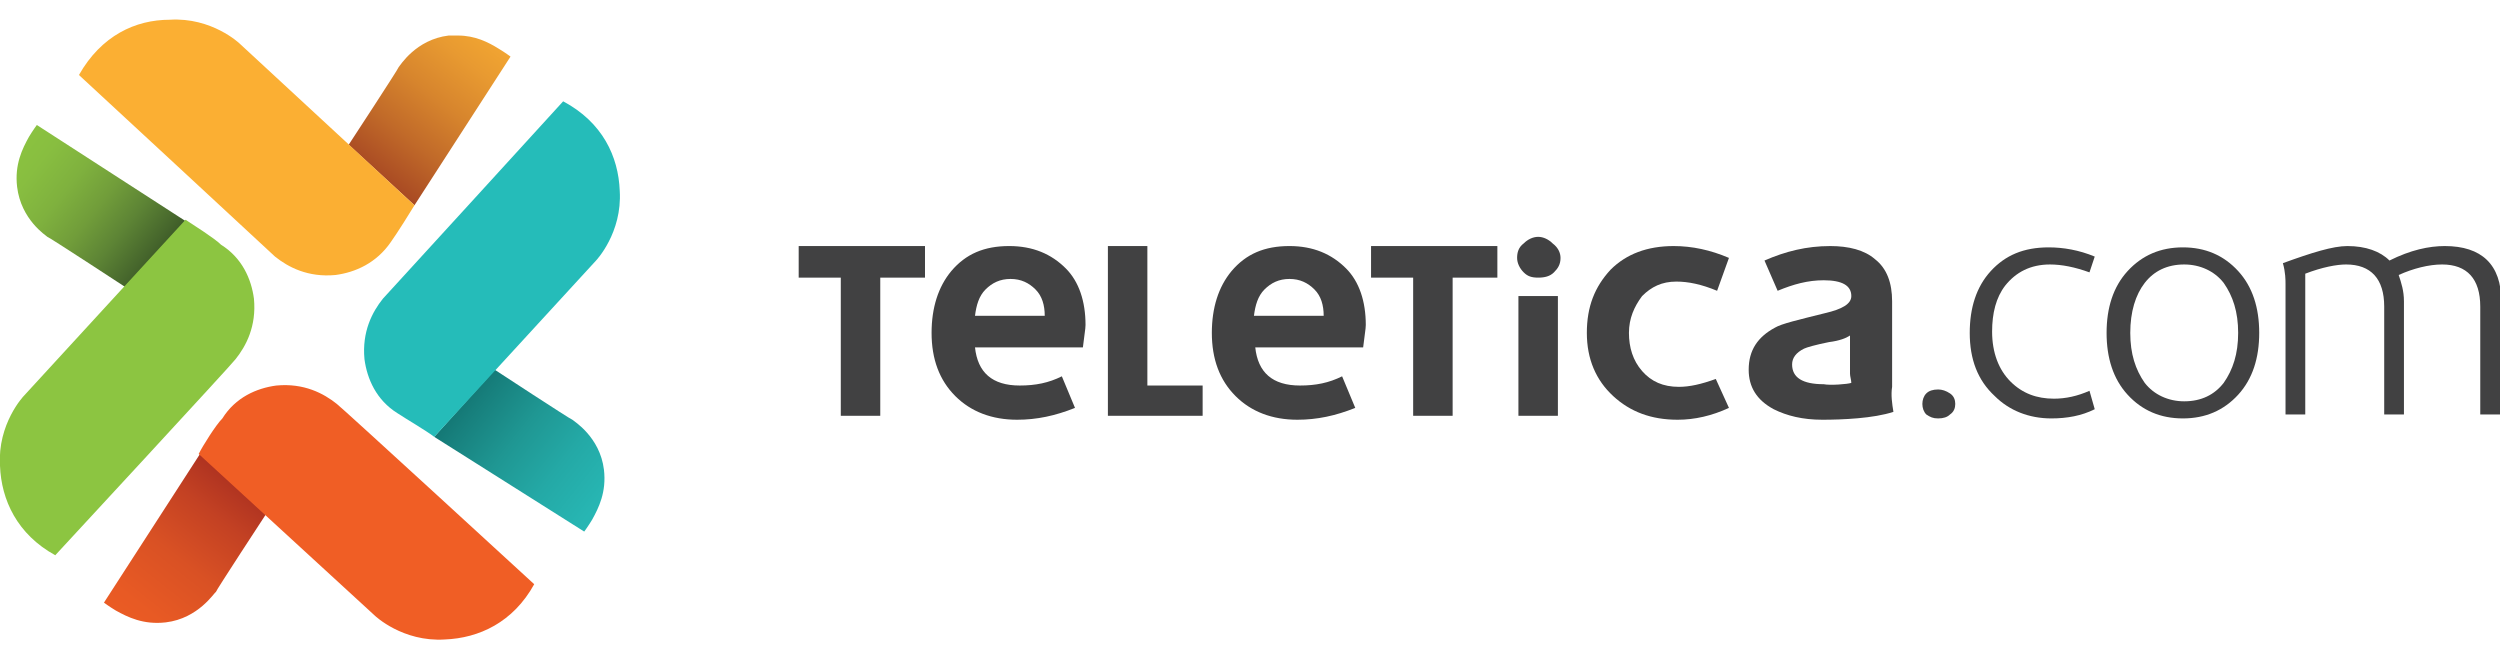 <?xml version="1.0" encoding="utf-8"?>
<!-- Generator: Adobe Illustrator 19.2.1, SVG Export Plug-In . SVG Version: 6.00 Build 0)  -->
<svg version="1.1" id="Layer_1" xmlns="http://www.w3.org/2000/svg" xmlns:xlink="http://www.w3.org/1999/xlink" x="0px" y="0px"
	 viewBox="0 0 190 50" style="enable-background:new 0 0 190 50;" xml:space="preserve">
<style type="text/css">
	.st0{clip-path:url(#SVGID_2_);fill:url(#SVGID_3_);}
	.st1{fill:#FBAF33;}
	.st2{clip-path:url(#SVGID_5_);fill:url(#SVGID_6_);}
	.st3{fill:#8CC541;}
	.st4{clip-path:url(#SVGID_8_);fill:url(#SVGID_9_);}
	.st5{fill:#F05E25;}
	.st6{clip-path:url(#SVGID_11_);fill:url(#SVGID_12_);}
	.st7{fill:#25BCB9;}
	.st8{fill:#414142;}
</style>
<g>
	<g>
		<g>
			<g>
				<defs>
					<path id="SVGID_1_" d="M34.1,2.7C31.6,3,30.4,5,30.3,5.1c0,0.1-3.8,5.9-3.8,5.9l5,4.6l7.3-11.3c0,0-0.4-0.3-0.9-0.6
						c-0.8-0.5-1.8-1-3.1-1C34.6,2.7,34.3,2.7,34.1,2.7"/>
				</defs>
				<clipPath id="SVGID_2_">
					<use xlink:href="#SVGID_1_"  style="overflow:visible;"/>
				</clipPath>
				
					<linearGradient id="SVGID_3_" gradientUnits="userSpaceOnUse" x1="-509.015" y1="-403.23" x2="-508.299" y2="-403.23" gradientTransform="matrix(18.959 -23.942 23.942 18.959 19330.875 -4525.062)">
					<stop  offset="0" style="stop-color:#89181A"/>
					<stop  offset="1.927787e-02" style="stop-color:#8D1E1B"/>
					<stop  offset="0.194" style="stop-color:#A84923"/>
					<stop  offset="0.368" style="stop-color:#C16A29"/>
					<stop  offset="0.537" style="stop-color:#D7852D"/>
					<stop  offset="0.702" style="stop-color:#E89A31"/>
					<stop  offset="0.859" style="stop-color:#F5A932"/>
					<stop  offset="1" style="stop-color:#FBAF33"/>
				</linearGradient>
				<polygon class="st0" points="20.2,10.6 31.3,-3.3 45.1,7.7 34.1,21.6 				"/>
			</g>
		</g>
		<path class="st1" d="M31.5,15.6L18.2,3.3c0,0-2.1-2-5.3-1.8c-2.6,0-5.2,1.2-6.9,4.2c0,0,14.7,13.6,14.9,13.8
			c1,0.8,2.5,1.6,4.6,1.4c1.5-0.2,3.1-0.9,4.2-2.5C30.2,17.7,31.2,16.1,31.5,15.6"/>
		<g>
			<g>
				<defs>
					<path id="SVGID_4_" d="M2.2,10.4c-0.5,0.9-1.1,2.1-0.9,3.8c0.3,2.5,2.2,3.7,2.3,3.8c0.1,0,5.9,3.8,5.9,3.8l4.6-5L2.8,9.5
						C2.8,9.5,2.5,9.9,2.2,10.4"/>
				</defs>
				<clipPath id="SVGID_5_">
					<use xlink:href="#SVGID_4_"  style="overflow:visible;"/>
				</clipPath>
				
					<linearGradient id="SVGID_6_" gradientUnits="userSpaceOnUse" x1="-489.496" y1="-409.023" x2="-488.779" y2="-409.023" gradientTransform="matrix(-18.122 -14.31 14.31 -18.122 -3003.823 -14396.831)">
					<stop  offset="0" style="stop-color:#2C461F"/>
					<stop  offset="7.010520e-03" style="stop-color:#2E471F"/>
					<stop  offset="0.154" style="stop-color:#46662C"/>
					<stop  offset="0.307" style="stop-color:#5D8435"/>
					<stop  offset="0.464" style="stop-color:#719D3A"/>
					<stop  offset="0.627" style="stop-color:#7FB13E"/>
					<stop  offset="0.8" style="stop-color:#88BE40"/>
					<stop  offset="1" style="stop-color:#8CC541"/>
				</linearGradient>
				<polygon class="st2" points="9.1,28.1 -4.9,17 6.1,3.1 20.1,14.2 				"/>
			</g>
		</g>
		<path class="st3" d="M14.1,16.7L1.8,30.1c0,0-2,2.1-1.8,5.3c0.1,2.6,1.3,5.2,4.2,6.8c0,0,13.6-14.7,13.7-14.9
			c0.8-1,1.6-2.5,1.4-4.6c-0.2-1.5-0.9-3.1-2.5-4.1C16.3,18.1,14.7,17.1,14.1,16.7"/>
		<g>
			<g>
				<defs>
					<path id="SVGID_7_" d="M7.9,45.8c0,0,0.4,0.3,0.9,0.6c0.9,0.5,2.1,1.1,3.8,0.9c2.5-0.3,3.7-2.3,3.8-2.3c0-0.1,3.8-5.9,3.8-5.9
						l-5-4.6L7.9,45.8z"/>
				</defs>
				<clipPath id="SVGID_8_">
					<use xlink:href="#SVGID_7_"  style="overflow:visible;"/>
				</clipPath>
				
					<linearGradient id="SVGID_9_" gradientUnits="userSpaceOnUse" x1="-489.236" y1="-388.602" x2="-488.52" y2="-388.602" gradientTransform="matrix(-18.864 24.018 -24.018 -18.864 -18542.06 4452.637)">
					<stop  offset="0" style="stop-color:#89181A"/>
					<stop  offset="0.152" style="stop-color:#A62D20"/>
					<stop  offset="0.341" style="stop-color:#C34123"/>
					<stop  offset="0.539" style="stop-color:#D95124"/>
					<stop  offset="0.75" style="stop-color:#E85A24"/>
					<stop  offset="1" style="stop-color:#F05E24"/>
				</linearGradient>
				<polygon class="st4" points="26.5,39.5 15.4,53.5 1.5,42.6 12.5,28.5 				"/>
			</g>
		</g>
		<path class="st5" d="M15.1,34.5l13.4,12.3c0,0,2.1,2,5.3,1.8c2.6-0.1,5.2-1.3,6.8-4.2c0,0-14.7-13.5-15-13.7
			c-1-0.8-2.5-1.6-4.6-1.4c-1.5,0.2-3.1,0.9-4.1,2.5C16.4,32.3,15.4,33.9,15.1,34.5"/>
		<g>
			<g>
				<defs>
					<path id="SVGID_10_" d="M33,33.2l11.4,7.2c0,0,0.3-0.4,0.6-0.9c0.5-0.9,1.1-2.1,0.9-3.8c-0.3-2.5-2.3-3.7-2.4-3.8
						c-0.1,0-5.9-3.8-5.9-3.8L33,33.2z"/>
				</defs>
				<clipPath id="SVGID_11_">
					<use xlink:href="#SVGID_10_"  style="overflow:visible;"/>
				</clipPath>
				
					<linearGradient id="SVGID_12_" gradientUnits="userSpaceOnUse" x1="-506.466" y1="-386.092" x2="-505.749" y2="-386.092" gradientTransform="matrix(24.043 18.833 -18.833 24.043 4936.85 18848.637)">
					<stop  offset="0" style="stop-color:#025453"/>
					<stop  offset="9.701371e-02" style="stop-color:#0C6462"/>
					<stop  offset="0.275" style="stop-color:#177F7C"/>
					<stop  offset="0.455" style="stop-color:#1F9793"/>
					<stop  offset="0.635" style="stop-color:#24A9A6"/>
					<stop  offset="0.816" style="stop-color:#27B6B3"/>
					<stop  offset="1" style="stop-color:#25BCB9"/>
				</linearGradient>
				<polygon class="st6" points="38,21.8 52,32.8 41.1,46.8 27,35.7 				"/>
			</g>
		</g>
		<path class="st7" d="M33,33.2l12.3-13.4c0,0,2-2.1,1.8-5.3c-0.1-2.6-1.3-5.2-4.3-6.8c0,0-13.5,14.8-13.7,15
			c-0.8,1-1.6,2.5-1.4,4.6c0.2,1.5,0.9,3.1,2.5,4.1C30.8,31.8,32.5,32.8,33,33.2"/>
	</g>
	<g>
		<polygon class="st8" points="70.3,21.1 66.9,21.1 66.9,31.6 63.9,31.6 63.9,21.1 60.7,21.1 60.7,18.7 70.3,18.7 		"/>
		<path class="st8" d="M82.5,24.7c0,0.3-0.1,0.8-0.2,1.7h-8.2c0.2,1.9,1.3,2.9,3.4,2.9c1.2,0,2.2-0.2,3.2-0.7l1,2.4
			c-1.5,0.6-2.9,0.9-4.4,0.9c-1.9,0-3.5-0.6-4.7-1.8c-1.2-1.2-1.8-2.8-1.8-4.8c0-1.9,0.5-3.5,1.5-4.7c1.1-1.3,2.5-1.9,4.4-1.9
			c1.8,0,3.2,0.6,4.3,1.7C82,21.4,82.5,22.9,82.5,24.7 M79.4,24c0-0.8-0.2-1.5-0.7-2s-1.1-0.8-1.9-0.8s-1.4,0.3-1.9,0.8
			s-0.7,1.2-0.8,2H79.4z"/>
		<polygon class="st8" points="91.4,31.6 84.2,31.6 84.2,18.7 87.2,18.7 87.2,29.3 91.4,29.3 		"/>
		<path class="st8" d="M103.8,24.7c0,0.3-0.1,0.8-0.2,1.7h-8.2c0.2,1.9,1.3,2.9,3.4,2.9c1.2,0,2.2-0.2,3.2-0.7l1,2.4
			c-1.5,0.6-2.9,0.9-4.4,0.9c-1.9,0-3.5-0.6-4.7-1.8c-1.2-1.2-1.8-2.8-1.8-4.8c0-1.9,0.5-3.5,1.5-4.7c1.1-1.3,2.5-1.9,4.4-1.9
			c1.8,0,3.2,0.6,4.3,1.7C103.3,21.4,103.8,22.9,103.8,24.7 M100.6,24c0-0.8-0.2-1.5-0.7-2s-1.1-0.8-1.9-0.8s-1.4,0.3-1.9,0.8
			s-0.7,1.2-0.8,2H100.6z"/>
		<polygon class="st8" points="113.8,21.1 110.4,21.1 110.4,31.6 107.4,31.6 107.4,21.1 104.2,21.1 104.2,18.7 113.8,18.7 		"/>
		<rect x="115.4" y="22.5" class="st8" width="3" height="9.1"/>
		<path class="st8" d="M131.4,31c-1.3,0.6-2.6,0.9-3.9,0.9c-2,0-3.6-0.6-4.9-1.8c-1.3-1.2-2-2.8-2-4.8s0.6-3.5,1.8-4.8
			c1.2-1.2,2.8-1.8,4.8-1.8c1.4,0,2.8,0.3,4.2,0.9l-0.9,2.5c-1.2-0.5-2.2-0.7-3.1-0.7c-1.1,0-1.9,0.4-2.6,1.1c-0.6,0.8-1,1.7-1,2.8
			c0,1.1,0.3,2.1,1,2.9s1.6,1.2,2.8,1.2c0.8,0,1.7-0.2,2.8-0.6L131.4,31z"/>
		<path class="st8" d="M143.9,31.3c-1.5,0.5-3.9,0.6-5.4,0.6s-2.7-0.3-3.7-0.8c-1.3-0.7-1.9-1.7-1.9-3c0-1.5,0.7-2.5,2-3.2
			c0.5-0.3,1.8-0.6,3.8-1.1c1.3-0.3,2-0.7,2-1.3c0-0.8-0.7-1.2-2.1-1.2c-1.2,0-2.3,0.3-3.5,0.8l-1-2.3c1.6-0.7,3.2-1.1,5-1.1
			c1.4,0,2.6,0.3,3.4,1c0.9,0.7,1.3,1.8,1.3,3.2v6.5C143.7,30,143.8,30.7,143.9,31.3 M140.7,29.1c0-0.2-0.1-0.5-0.1-0.7v-2.9
			c-0.3,0.2-0.8,0.4-1.6,0.5c-1,0.2-1.7,0.4-1.9,0.5c-0.6,0.3-0.9,0.7-0.9,1.2c0,1,0.8,1.5,2.4,1.5
			C139.1,29.3,140.4,29.2,140.7,29.1"/>
		<path class="st8" d="M148.6,30.7c0,0.3-0.1,0.6-0.4,0.8c-0.2,0.2-0.5,0.3-0.9,0.3s-0.6-0.1-0.9-0.3c-0.2-0.2-0.3-0.5-0.3-0.8
			s0.1-0.6,0.3-0.8c0.2-0.2,0.5-0.3,0.9-0.3c0.3,0,0.6,0.1,0.9,0.3S148.6,30.4,148.6,30.7"/>
		<path class="st8" d="M159.2,31.1c-1,0.5-2.1,0.7-3.3,0.7c-1.7,0-3.2-0.6-4.3-1.7c-1.3-1.2-1.9-2.8-1.9-4.8c0-1.9,0.5-3.5,1.6-4.7
			s2.5-1.8,4.4-1.8c1.1,0,2.3,0.2,3.5,0.7l-0.4,1.2c-1.1-0.4-2.1-0.6-3-0.6c-1.5,0-2.6,0.6-3.4,1.6c-0.7,0.9-1,2.1-1,3.5
			c0,1.6,0.5,2.9,1.4,3.8s2,1.3,3.3,1.3c0.9,0,1.8-0.2,2.7-0.6L159.2,31.1z"/>
		<path class="st8" d="M171.7,25.3c0,1.9-0.5,3.5-1.6,4.7s-2.5,1.8-4.2,1.8s-3.1-0.6-4.2-1.8c-1.1-1.2-1.6-2.8-1.6-4.7
			c0-1.9,0.5-3.5,1.6-4.7s2.5-1.8,4.2-1.8s3.1,0.6,4.2,1.8C171.2,21.8,171.7,23.4,171.7,25.3 M170.1,25.3c0-1.6-0.4-2.8-1.1-3.8
			c-0.7-0.9-1.8-1.4-3-1.4c-1.3,0-2.3,0.5-3,1.4s-1.1,2.2-1.1,3.8c0,1.6,0.4,2.8,1.1,3.8c0.7,0.9,1.8,1.4,3,1.4c1.3,0,2.3-0.5,3-1.4
			C169.7,28.1,170.1,26.9,170.1,25.3"/>
		<path class="st8" d="M190,31.5h-1.5v-8.2c0-2.1-1-3.2-2.9-3.2c-1,0-2.2,0.3-3.3,0.8c0.2,0.6,0.4,1.2,0.4,2v8.6h-1.5v-8.2
			c0-2.1-1-3.2-2.9-3.2c-0.7,0-1.8,0.2-3.1,0.7c0,0.4,0,0.6,0,0.8v9.9h-1.5v-9.9c0-0.3,0-0.9-0.2-1.6c2.2-0.8,3.8-1.3,4.9-1.3
			c1.4,0,2.5,0.4,3.2,1.1c1.6-0.8,3-1.1,4.2-1.1c2.8,0,4.3,1.4,4.3,4.2L190,31.5L190,31.5z"/>
		<path class="st8" d="M118.6,19.6c0,0.5-0.2,0.8-0.5,1.1c-0.3,0.3-0.7,0.4-1.2,0.4s-0.8-0.1-1.1-0.4c-0.3-0.3-0.5-0.7-0.5-1.1
			s0.1-0.8,0.5-1.1c0.3-0.3,0.7-0.5,1.1-0.5s0.8,0.2,1.1,0.5C118.4,18.8,118.6,19.2,118.6,19.6"/>
	</g>
</g>
</svg>
